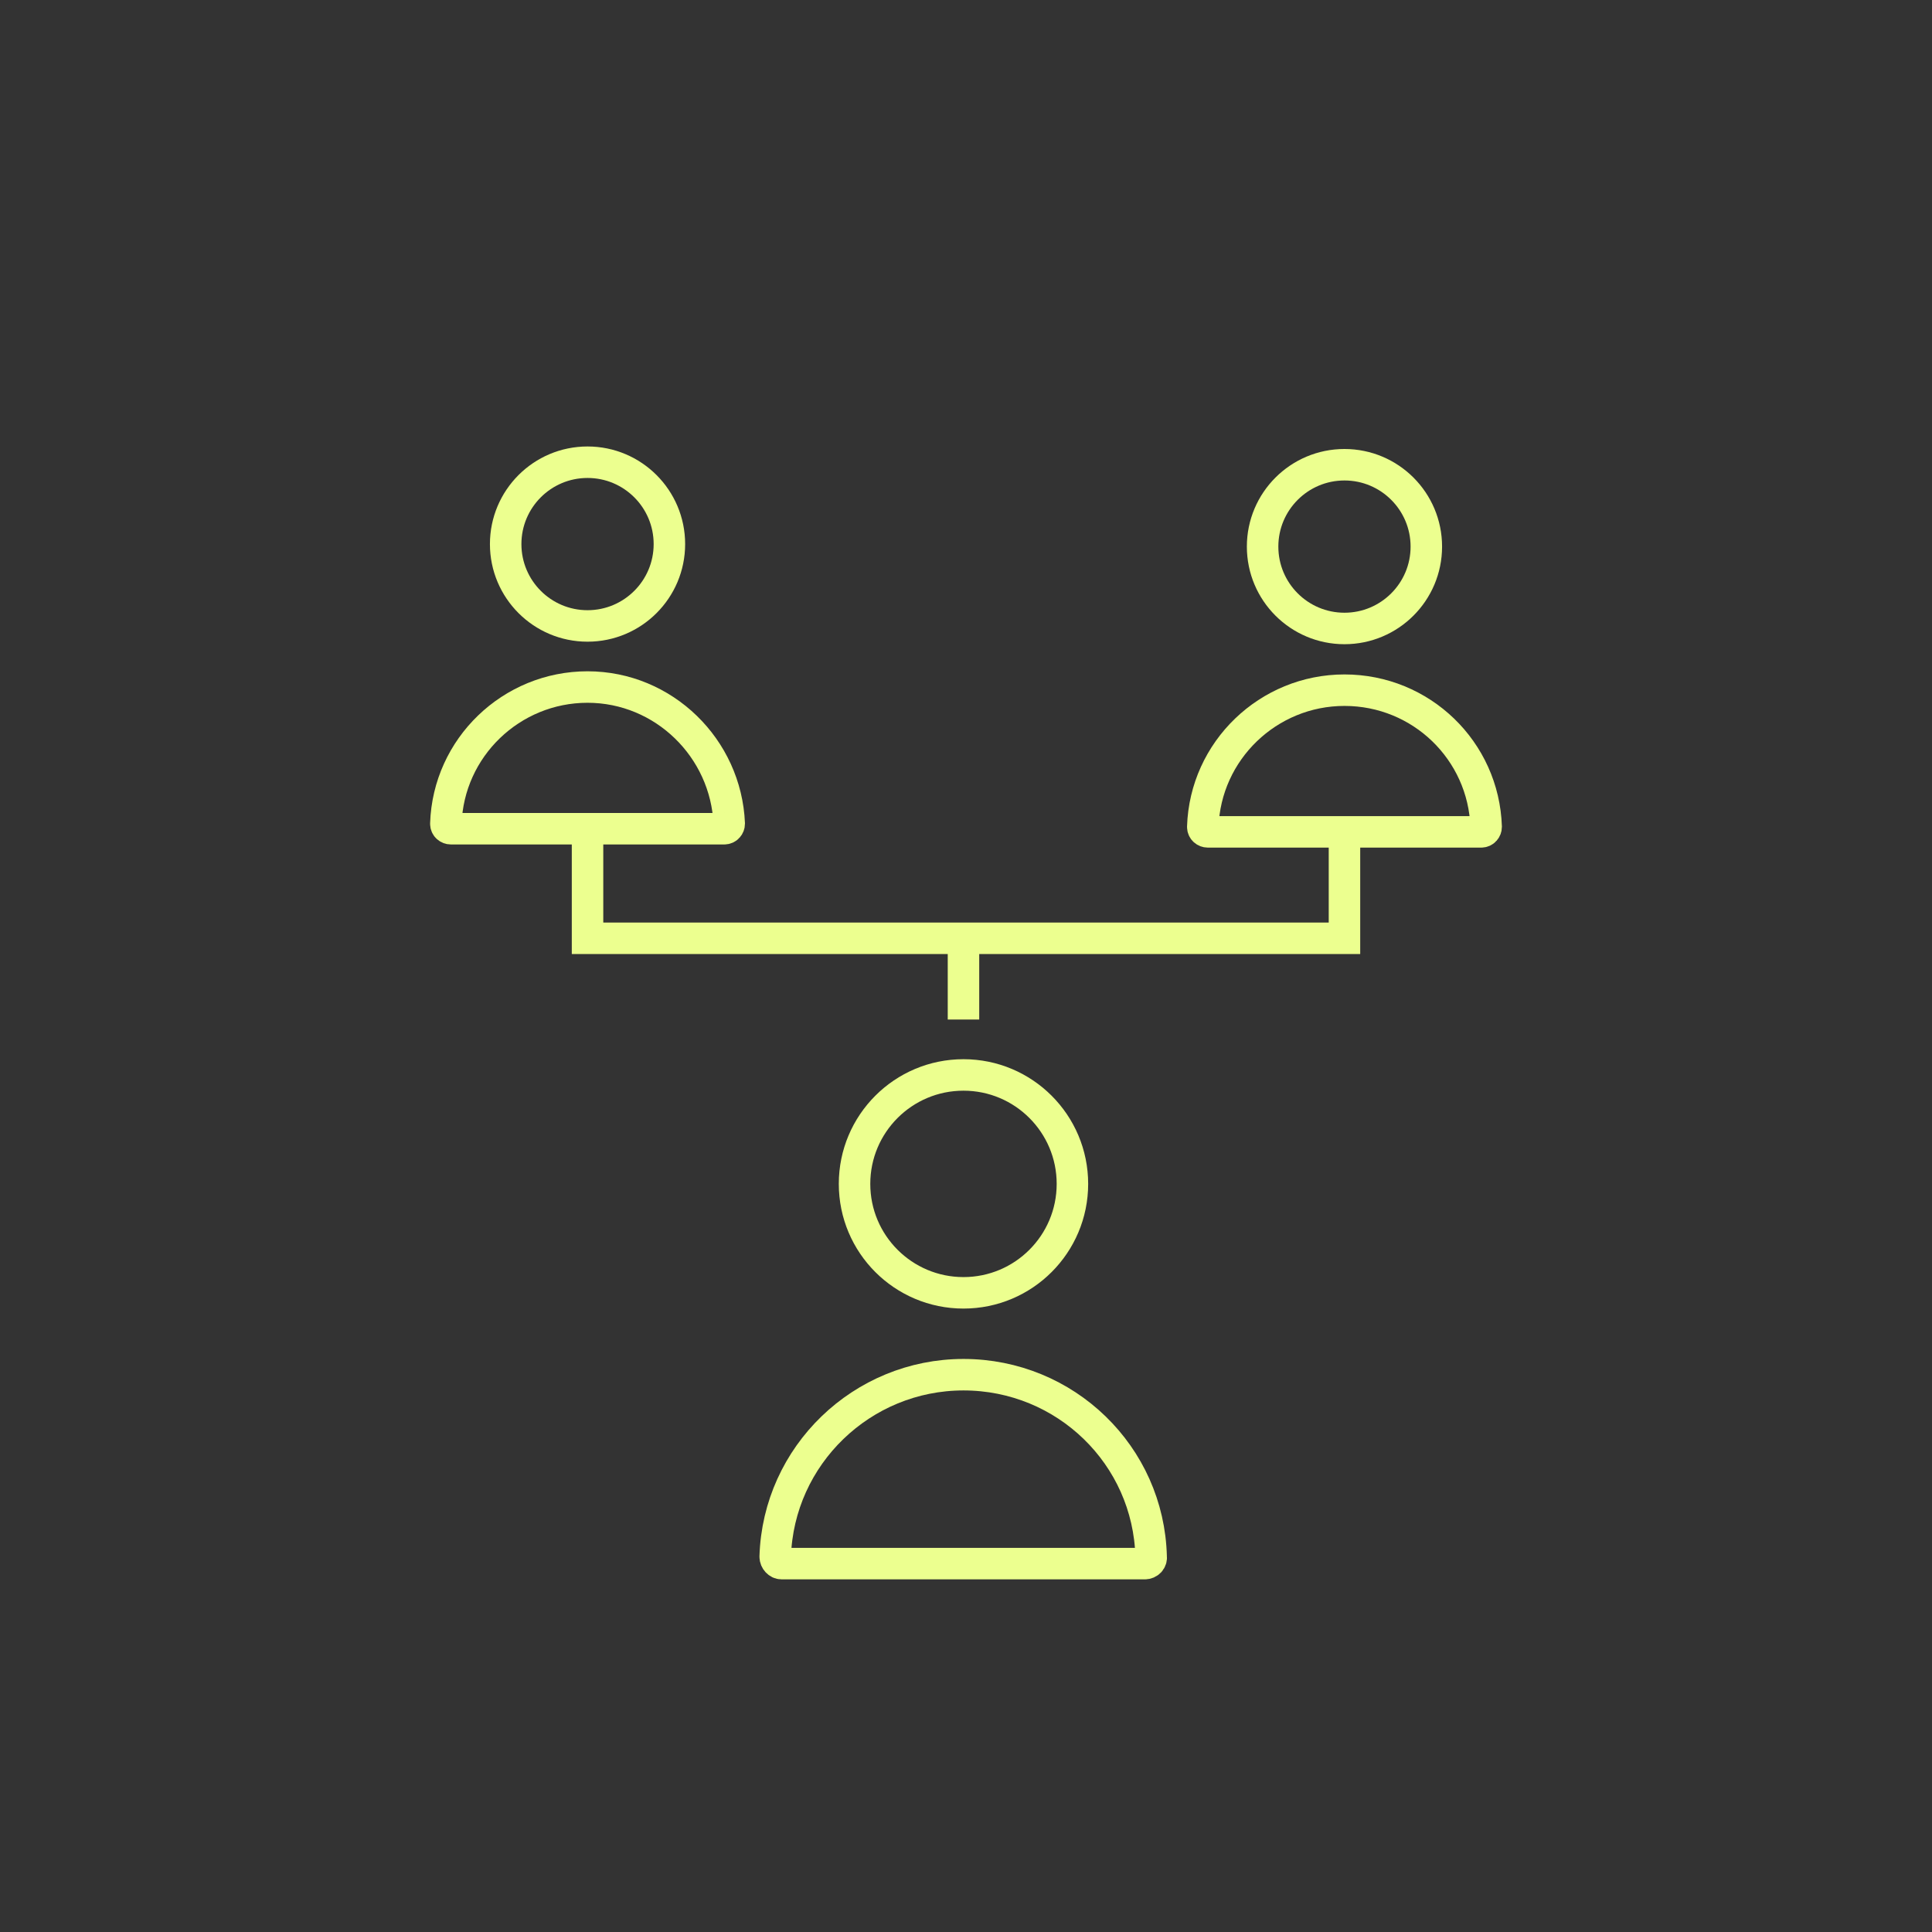 <?xml version="1.0" encoding="UTF-8"?> <!-- Generator: Adobe Illustrator 22.1.0, SVG Export Plug-In . SVG Version: 6.00 Build 0) --> <svg xmlns="http://www.w3.org/2000/svg" xmlns:xlink="http://www.w3.org/1999/xlink" id="Слой_1" x="0px" y="0px" viewBox="0 0 306.8 306.8" style="enable-background:new 0 0 306.8 306.8;" xml:space="preserve"><rect x="0" y="0" width="306.8" height="306.8" fill="#333333" stroke="none"/> <style type="text/css"> .st0{fill:none;stroke:#ECFF8F;stroke-width:5;stroke-miterlimit:10;} </style> <title>ПРЕИМ 4</title> <circle class="st0" cx="153" cy="188" r="17.3"></circle> <path class="st0" d="M153,218.3c-16.1,0-29.4,12.8-29.9,28.9c0,0.6,0.5,1.1,1,1.1h57.7c0.6,0,1.1-0.5,1-1.1 C182.4,231.1,169.2,218.3,153,218.3z"></path> <circle class="st0" cx="213.5" cy="86.8" r="13"></circle> <path class="st0" d="M213.5,109.6c-12.1,0-22.1,9.6-22.5,21.7c0,0.5,0.4,0.8,0.8,0.8h43.4c0.5,0,0.8-0.4,0.8-0.8 C235.6,119.2,225.7,109.6,213.5,109.6z"></path> <circle class="st0" cx="93.3" cy="86.4" r="13"></circle> <path class="st0" d="M93.3,109.1c-12.1,0-22.1,9.6-22.5,21.7c0,0.5,0.4,0.8,0.8,0.8H115c0.5,0,0.8-0.4,0.8-0.8 C115.3,118.8,105.4,109.1,93.3,109.1z"></path> <polyline class="st0" points="93.3,131.6 93.3,149 144.4,149 213.5,149 213.5,131.6 "></polyline> <line class="st0" x1="153" y1="161.9" x2="153" y2="149"></line> </svg> 